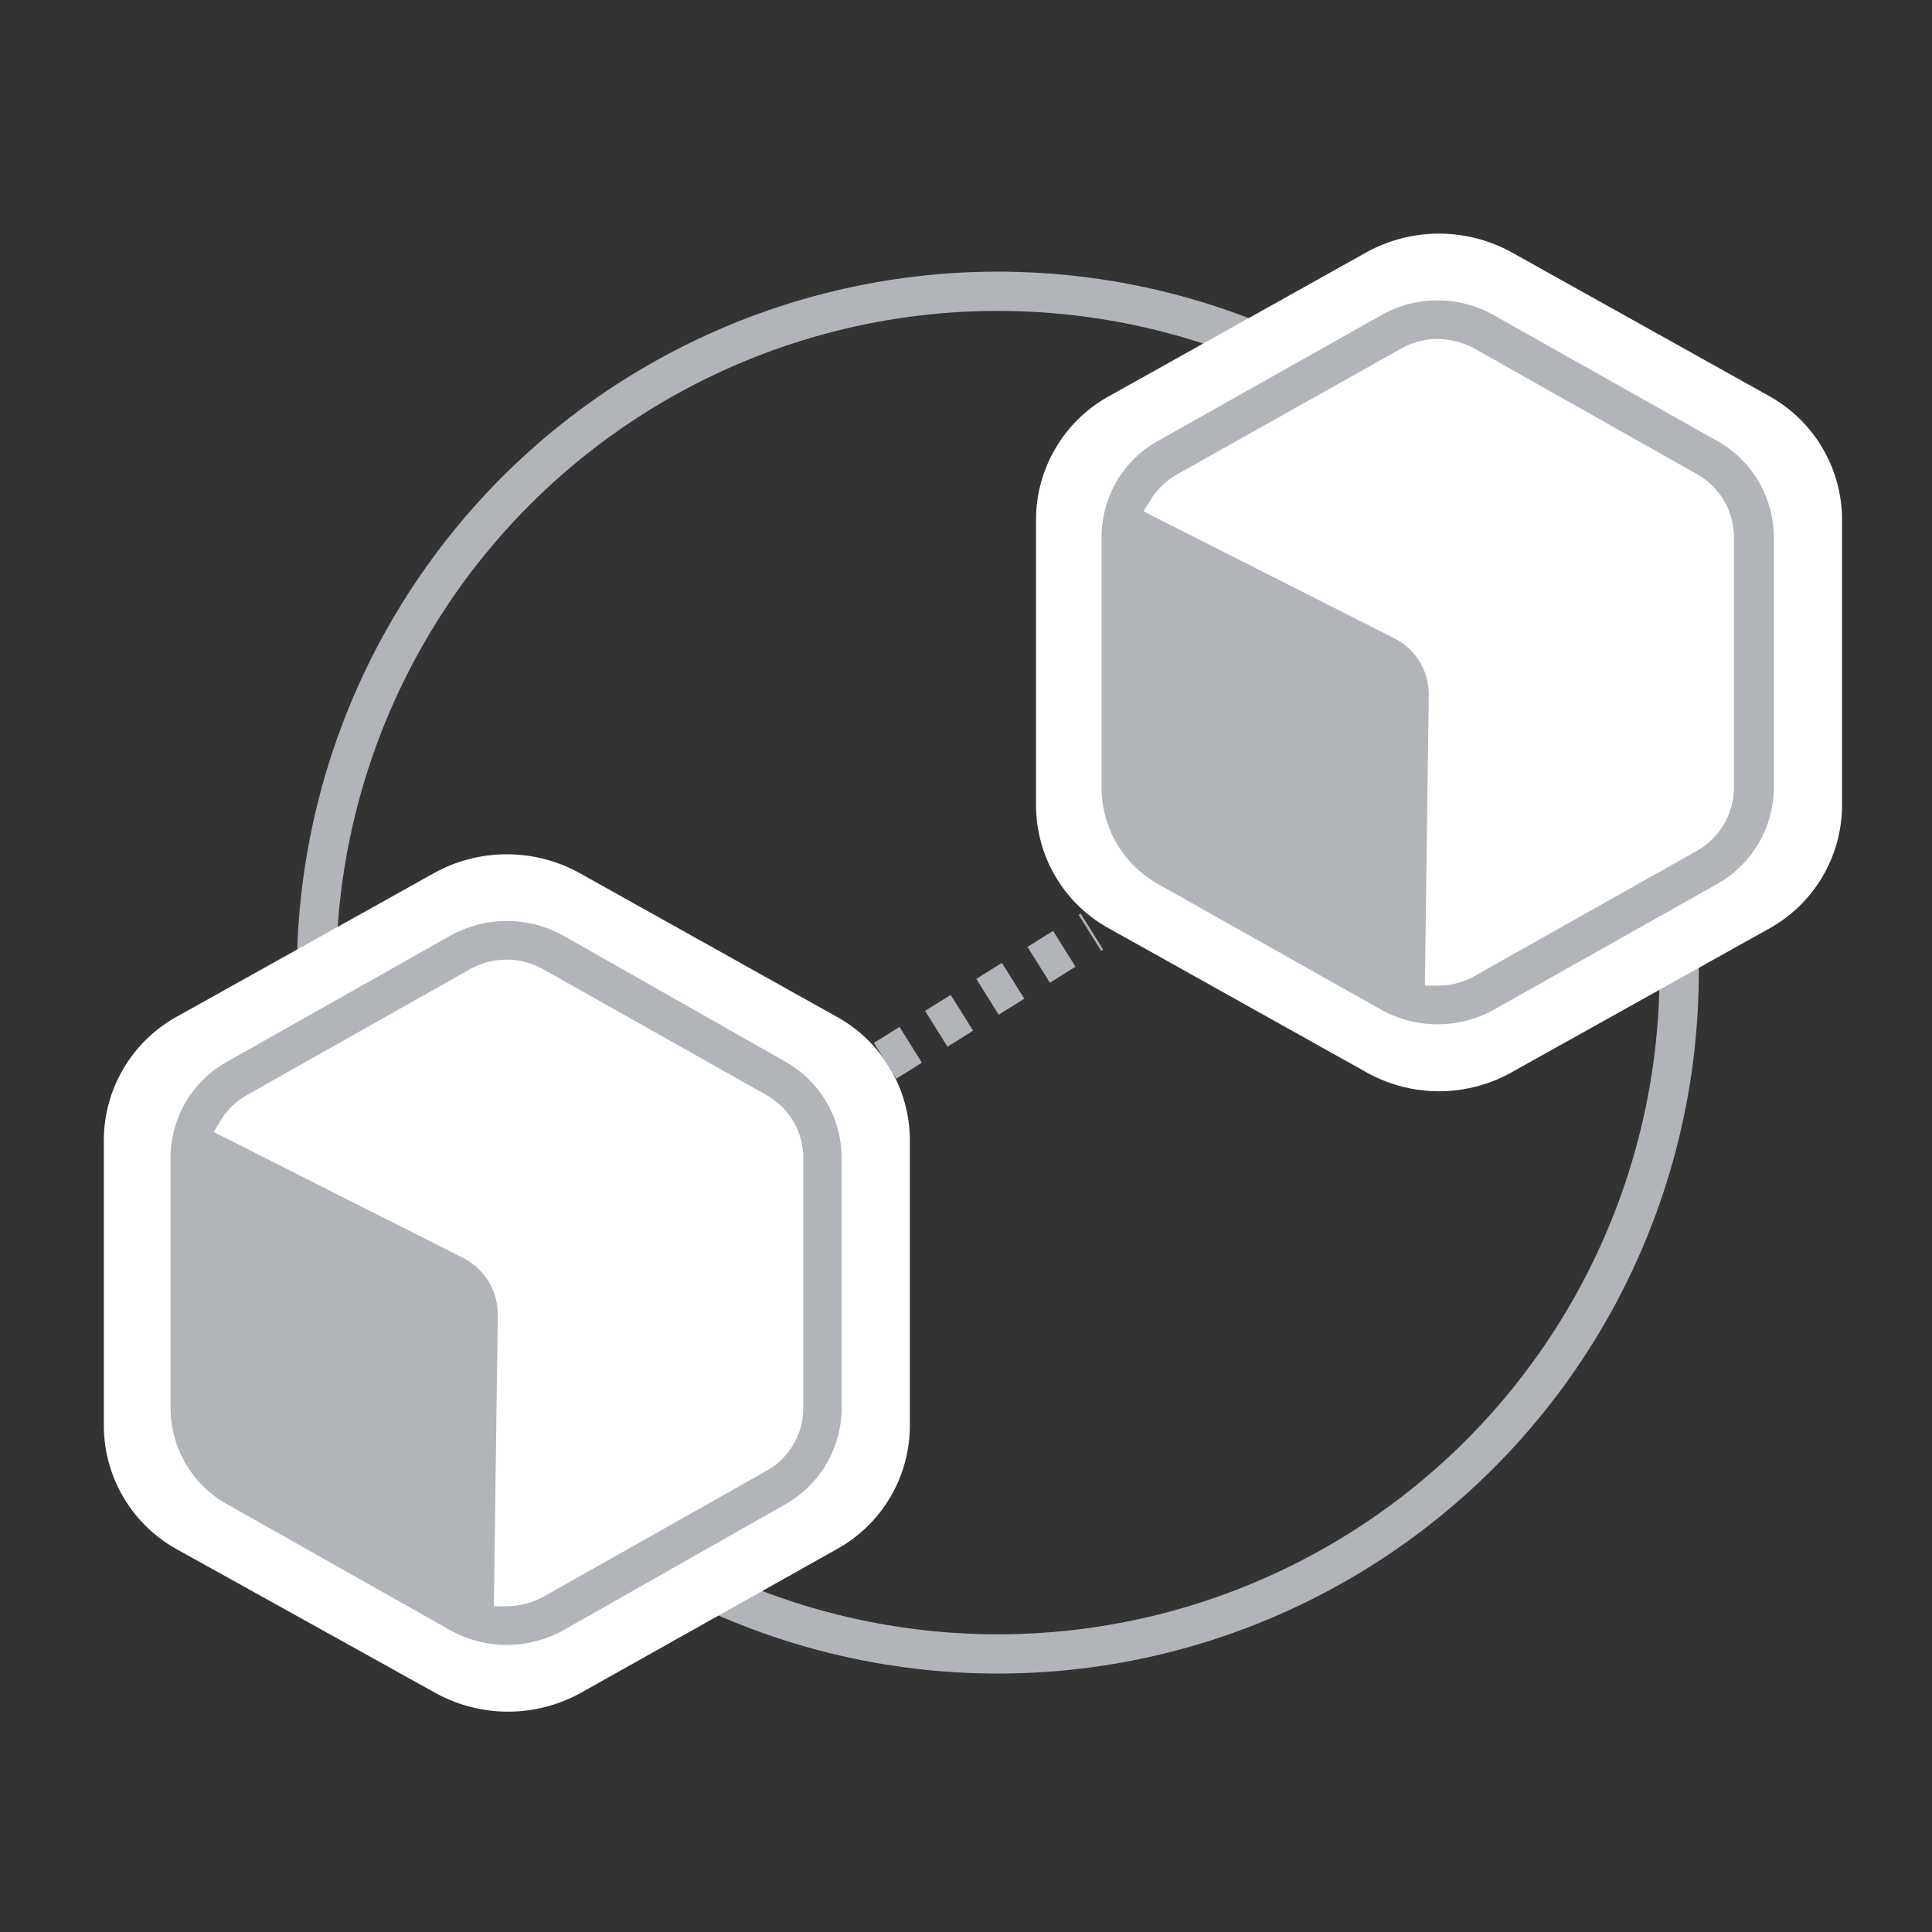 <svg id="Livello_1" data-name="Livello 1" xmlns="http://www.w3.org/2000/svg" viewBox="0 0 64 64"><rect x="0" y="0" width="64" height="64" fill="#333333" stroke="none"/><defs><style>.cls-1,.cls-4{fill:none;stroke:#b1b4b9;}.cls-1{stroke-width:1.3px;}.cls-2{fill:#fff;stroke:#fff;}.cls-2,.cls-3{fill-rule:evenodd;}.cls-3{fill:#b1b4b9;}.cls-4{stroke-width:1.4px;stroke-dasharray:1 1;}</style></defs><circle class="cls-1" cx="33.06" cy="32.22" r="22.57" transform="translate(0.41 64.86) rotate(-89.26)"/><path class="cls-2" d="M37,13.55l8.5-4.75a4.48,4.48,0,0,1,4.34,0l8.51,4.75a4.19,4.19,0,0,1,2.17,3.64v9.5a4.18,4.18,0,0,1-2.17,3.64l-8.51,4.75a4.42,4.42,0,0,1-4.34,0L37,30.33a4.16,4.16,0,0,1-2.18-3.64v-9.5A4.18,4.18,0,0,1,37,13.55Z"/><path class="cls-2" d="M6.11,34.11l8.51-4.75a4.48,4.48,0,0,1,4.34,0l8.5,4.75a4.18,4.18,0,0,1,2.18,3.64v9.5a4.18,4.18,0,0,1-2.18,3.64L19,55.64a4.48,4.48,0,0,1-4.34,0L6.11,50.89a4.19,4.19,0,0,1-2.17-3.64v-9.5A4.19,4.19,0,0,1,6.11,34.11Z"/><path class="cls-3" d="M7.54,35.16,14.91,31a3.85,3.85,0,0,1,3.76,0L26,35.16a3.66,3.66,0,0,1,1.88,3.18v8.32A3.67,3.67,0,0,1,26,49.84L18.67,54a3.85,3.85,0,0,1-3.76,0L7.54,49.84a3.66,3.66,0,0,1-1.89-3.18V38.34A3.65,3.65,0,0,1,7.54,35.16Zm9.25-3.37a2.51,2.51,0,0,0-1.23.32L8.19,36.27a2.39,2.39,0,0,0-.87.83l-.24.4,8.26,4.17a2.1,2.1,0,0,1,1.15,1.89l-.13,9.65h.45a2.62,2.62,0,0,0,1.2-.32l7.37-4.16a2.39,2.39,0,0,0,1.23-2.07V38.34a2.38,2.38,0,0,0-1.23-2.07L18,32.11A2.47,2.47,0,0,0,16.79,31.79Z"/><path class="cls-3" d="M38.37,14.6l7.37-4.15a3.78,3.78,0,0,1,3.76,0l7.37,4.15a3.66,3.66,0,0,1,1.89,3.19V26.1a3.68,3.68,0,0,1-1.89,3.19L49.5,33.44a3.85,3.85,0,0,1-3.76,0l-7.37-4.15a3.67,3.67,0,0,1-1.88-3.19V17.79A3.65,3.65,0,0,1,38.37,14.6Zm9.25-3.37a2.44,2.44,0,0,0-1.23.33L39,15.71a2.45,2.45,0,0,0-.88.84l-.24.39,8.26,4.18A2.08,2.08,0,0,1,47.33,23l-.13,9.65h.44a2.43,2.43,0,0,0,1.21-.32l7.37-4.15a2.42,2.42,0,0,0,1.22-2.08V17.79a2.4,2.4,0,0,0-1.22-2.08l-7.37-4.16A2.62,2.62,0,0,0,47.62,11.23Z"/><line class="cls-4" x1="29.32" y1="35.14" x2="36.17" y2="30.86"/></svg>